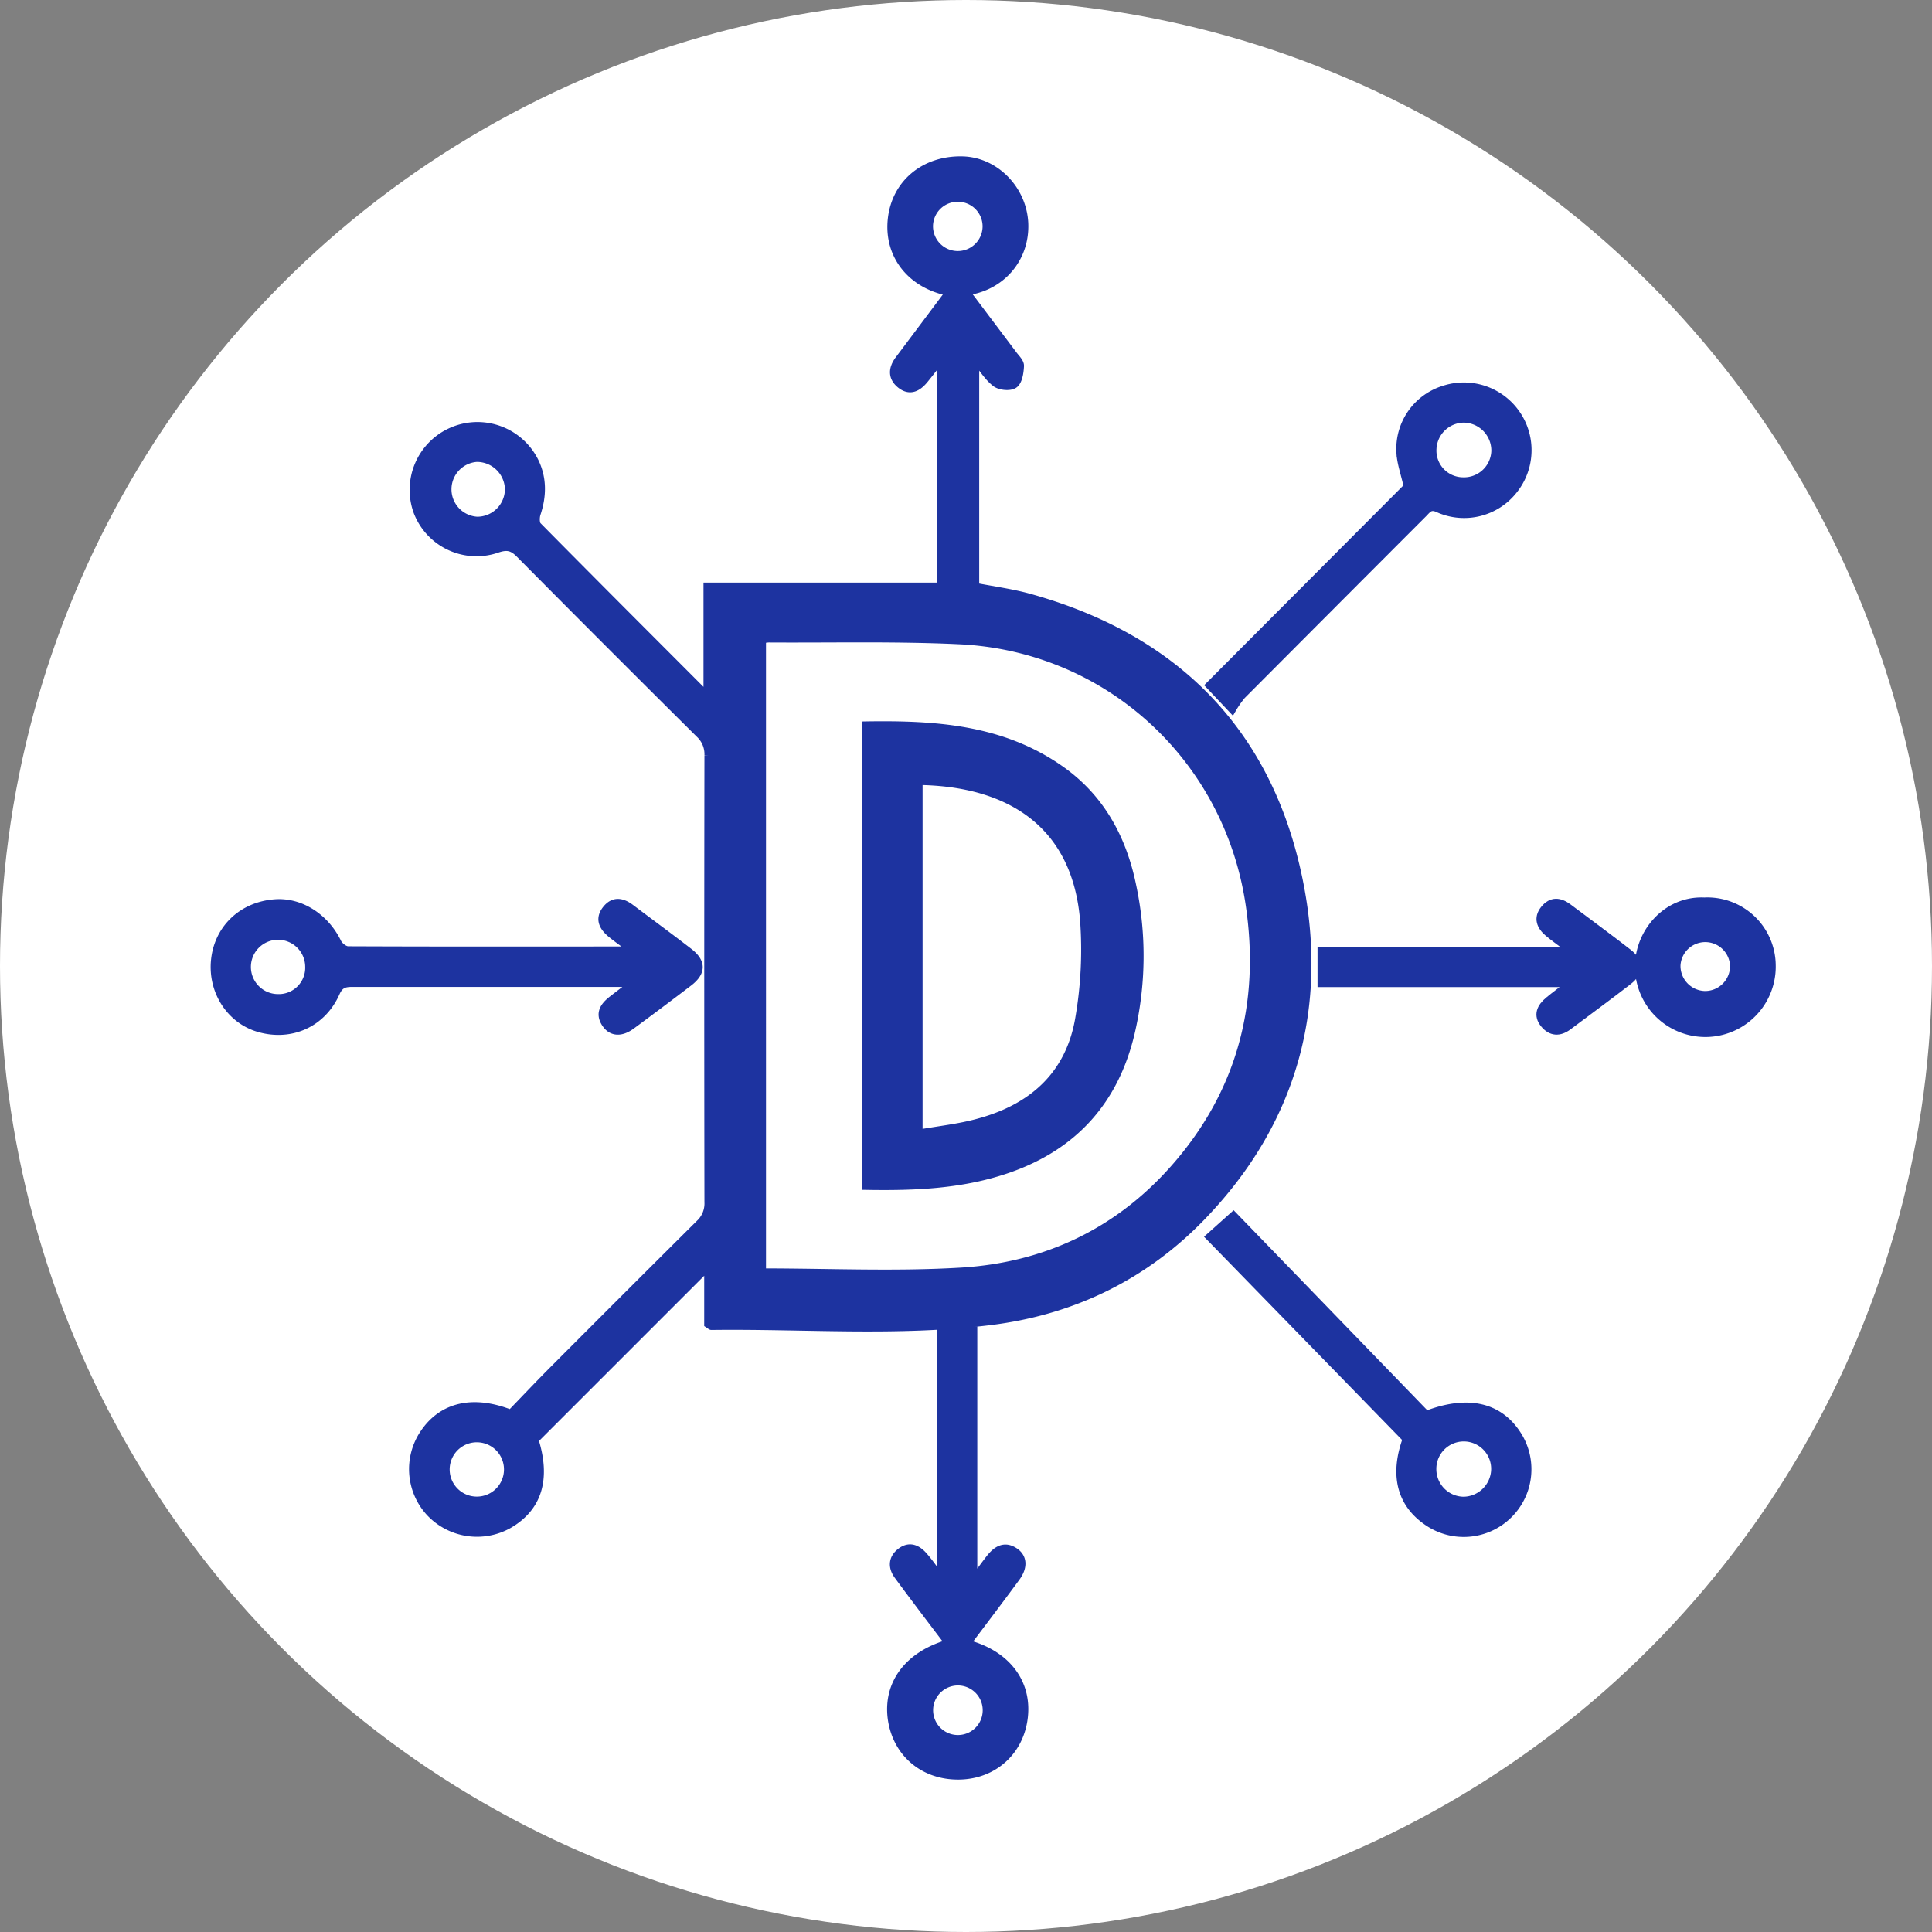 <svg id="Layer_1" data-name="Layer 1" xmlns="http://www.w3.org/2000/svg" viewBox="0 0 676 676"><rect x="0" y="0" width="676" height="676" fill="#808080" stroke="none"/><defs><style>.cls-1,.cls-3{fill:#fff;}.cls-2{fill:#1d33a0;}.cls-2,.cls-3{stroke:#1d33a0;stroke-miterlimit:10;stroke-width:3px;}</style></defs><circle class="cls-1" cx="338" cy="338" r="338"/><path class="cls-2" d="M450.9,577.18V556.77l-61,61c4.26,13.46,1.44,23.55-9,29.57a22.5,22.5,0,0,1-27.22-4.05,22.22,22.22,0,0,1-2.21-27.74c6.34-9.44,17.08-12,30.28-6.75,4.84-5,9.81-10.27,14.92-15.4q25.53-25.62,51.17-51.1a9.82,9.82,0,0,0,3.14-7.7q-.13-78.11,0-156.22a9.83,9.83,0,0,0-3.15-7.7q-31.59-31.35-62.92-62.95c-2.52-2.54-4.46-3-7.91-1.84a22,22,0,0,1-27.93-13.18,22.23,22.23,0,0,1,41-17c2.79,5.9,2.62,11.9.6,18-.43,1.31-.45,3.55.36,4.37,19.53,19.78,39.2,39.42,59.62,59.88V319.34h81.64V239.13c-2.3,3-4.1,5.37-6,7.68-2.18,2.63-4.84,4.18-8,1.72s-2.95-5.55-.69-8.58c6-8,12-16,17.88-23.84-13.31-2.38-21.68-12.61-20.36-25.31,1.3-12.5,11.4-20.92,24.69-20.58,11.38.29,21,10.18,21.48,22,.47,12.31-8.2,22.26-20.63,23.69q8.4,11.15,16.78,22.28c.92,1.23,2.41,2.62,2.35,3.87-.1,2.22-.56,5.28-2,6.32s-5,.64-6.43-.54c-2.7-2.13-4.58-5.31-7.24-8.59v80.17c6.28,1.24,12.85,2.09,19.16,3.85,50.86,14.16,83.4,46.9,94,98.53,9.12,44.41-1.85,84.68-33.91,117.85-20.12,20.83-45.11,32.91-73.7,36.48-32.44,4.05-65.11,1.31-97.68,1.72C451.83,577.88,451.71,577.72,450.9,577.18Zm18.62-239.53V559.31c23.53,0,46.74,1.11,69.79-.28,29.29-1.76,54.69-13.63,74.39-35.81,23.61-26.58,31.84-58,26.63-92.87-7.69-51.51-49.74-90-101.74-92.43-22.19-1.05-44.46-.48-66.69-.62A15.39,15.39,0,0,0,469.52,337.65ZM370,296.3a11.2,11.2,0,0,0,11.17-11.18,11.32,11.32,0,0,0-11.33-11A11.11,11.11,0,0,0,370,296.3Zm10.84,331.62a11,11,0,1,0-22,.47,11,11,0,1,0,22-.47ZM538,183.1a10.13,10.13,0,0,0-10,10,10.17,10.17,0,1,0,20.34.18A10.12,10.12,0,0,0,538,183.1Z" transform="translate(-203 -114)"/><path class="cls-2" d="M535.27,689.08c-6-7.91-12.06-15.85-18-23.93-2.09-2.86-1.94-5.94,1.1-8.16s5.65-.85,7.75,1.55,3.72,4.83,6.33,8.27V579.57h11v85.84l1.07.52c1.68-2.22,3.3-4.49,5-6.66,2.2-2.76,4.83-4.58,8.35-2.31,3,1.94,3.25,5.28.58,8.92-5.74,7.82-11.62,15.54-17.43,23.28,13.82,3.55,21.54,13.39,20.11,25.71-1.37,11.86-10.55,20.13-22.52,20.3-12.33.18-21.77-7.77-23.48-19.76C513.43,703,521.13,693,535.27,689.08ZM528,712.23a10.17,10.17,0,1,0,20.34.36,10.17,10.17,0,0,0-20.34-.36Z" transform="translate(-203 -114)"/><path class="cls-2" d="M423.61,457.81H406.09q-39.84,0-79.67,0c-2.82,0-4.6.37-6,3.47-4.78,10.76-15.68,15.56-26.81,12.34-9.92-2.87-16.36-12.83-15.28-23.61,1.11-11,9.47-19,20.88-19.85,8.86-.67,17.49,4.89,21.77,13.7.62,1.27,2.49,2.73,3.79,2.74,32.57.14,65.15.09,97.72.07a9.15,9.15,0,0,0,1.67-.56c-2.59-2-4.88-3.59-7.06-5.35-2.78-2.25-4.53-5-2-8.34s5.5-2.84,8.52-.56c6.78,5.11,13.62,10.13,20.34,15.32,4.59,3.55,4.55,6.95-.08,10.49q-9.94,7.58-20,15c-3.62,2.66-6.83,2.45-8.86-.59-2.37-3.57-.45-6.08,2.35-8.26,2.17-1.69,4.36-3.36,6.54-5Zm-112.32-5.63a11,11,0,1,0-11,11.15A10.74,10.74,0,0,0,311.29,452.18Z" transform="translate(-203 -114)"/><path class="cls-2" d="M634.12,361.94l-7.7-8.15,69.26-69.47c-1.06-4.72-2.36-8.25-2.57-11.83a21.57,21.57,0,0,1,15-22,22.19,22.19,0,0,1,24.42,34.88,21.93,21.93,0,0,1-26.28,6.44c-2.91-1.34-3.87.3-5.32,1.75q-31.79,31.82-63.52,63.66A35.32,35.32,0,0,0,634.12,361.94Zm80.67-79.43a11.07,11.07,0,0,0,11.52-10.73,11.3,11.3,0,0,0-11-11.4A11.19,11.19,0,0,0,704.12,271,10.84,10.84,0,0,0,714.79,282.51Z" transform="translate(-203 -114)"/><path class="cls-2" d="M702,609.19c14.59-5.63,25.3-3,31.64,6.64a22.18,22.18,0,0,1-30.19,31.1c-10.14-6.37-12.83-16.62-8.13-29.46L626.45,546.8l8.12-7.27ZM704.07,628a11.16,11.16,0,0,0,11.06,11.2,11.33,11.33,0,0,0,11.11-10.78,11.09,11.09,0,1,0-22.17-.42Z" transform="translate(-203 -114)"/><path class="cls-2" d="M751.85,445.64c-2.32-1.77-4.73-3.45-7-5.34-2.64-2.23-3.87-5-1.41-8.06s5.28-2.76,8.18-.59c7,5.28,14.13,10.47,21.06,15.87,3.93,3.06,3.93,6.58,0,9.6-6.94,5.4-14.06,10.56-21.08,15.86-3,2.24-5.85,2.06-8.17-.75-2.53-3.06-1.17-5.78,1.51-8,2.34-1.93,4.78-3.73,8.18-6.36H665.5V446.79h86.15C751.72,446.41,751.79,446,751.85,445.64Z" transform="translate(-203 -114)"/><path class="cls-2" d="M799.33,429.54a22.41,22.41,0,0,1,23.49,22.09,23.13,23.13,0,0,1-46.25,1.16C776.24,440.63,786.08,428.91,799.33,429.54Zm.23,32.71A10.24,10.24,0,0,0,809.84,452a10.18,10.18,0,0,0-20.34-.23A10.28,10.28,0,0,0,799.56,462.25Z" transform="translate(-203 -114)"/><path class="cls-3" d="M538,183.1a10.12,10.12,0,0,1,10.3,10.16,10.17,10.17,0,1,1-20.34-.18A10.13,10.13,0,0,1,538,183.1Z" transform="translate(-203 -114)"/><path class="cls-2" d="M506,367.92c24.11-.39,47.52,1.1,67.95,15.45,14,9.82,21.65,23.9,25.05,40.29a118.11,118.11,0,0,1-.51,51.91c-5.6,23.45-19.78,39.28-42.58,47.27-16.13,5.65-32.83,6.29-49.91,6Zm18.31,142.85c7.32-1.3,14.09-2,20.61-3.77,19.22-5.05,32.49-16.69,35.83-36.79a141.49,141.49,0,0,0,1.68-34c-2.66-33.52-25.57-48.65-58.12-49.05Z" transform="translate(-203 -114)"/></svg>